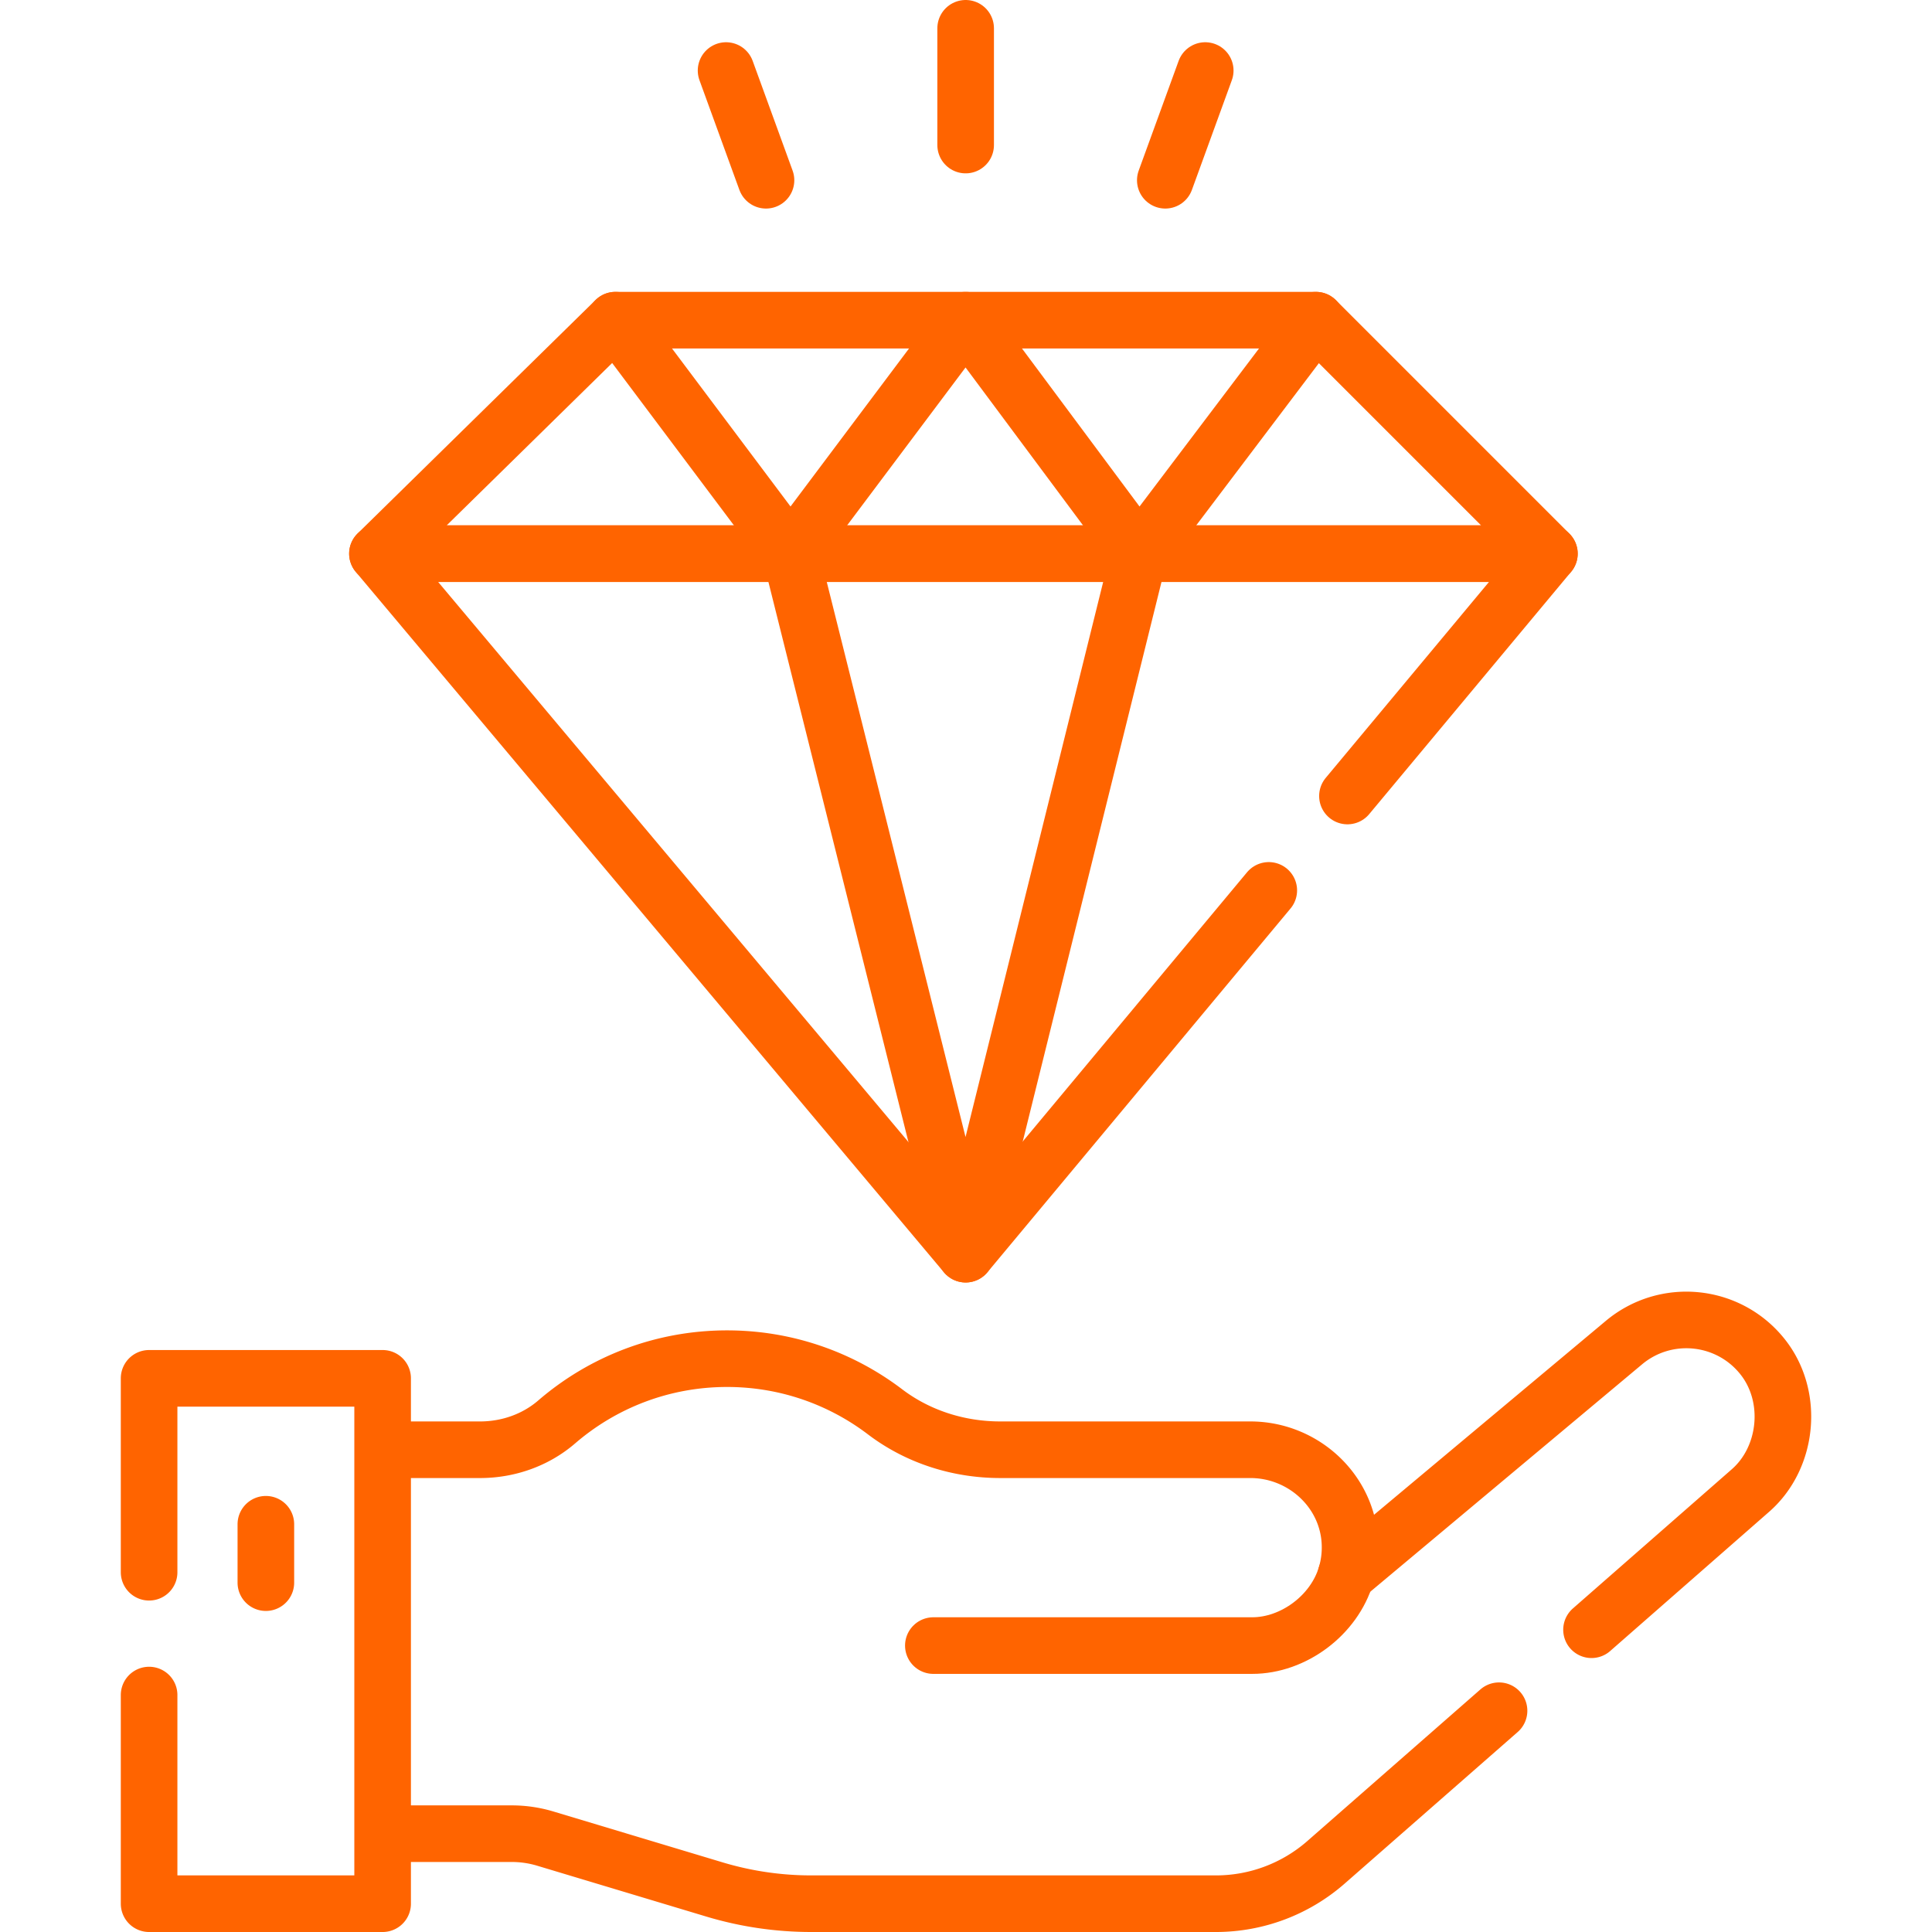 <?xml version="1.0" encoding="UTF-8"?> <svg xmlns="http://www.w3.org/2000/svg" xmlns:xlink="http://www.w3.org/1999/xlink" xmlns:svgjs="http://svgjs.com/svgjs" width="512" height="512" x="0" y="0" viewBox="0 0 512 512" style="enable-background:new 0 0 512 512" xml:space="preserve" class=""> <g> <path d="M410.606 146.729H100.025l63.063-61.88h185.639z" style="stroke-width:15;stroke-linecap:round;stroke-linejoin:round;stroke-miterlimit:10;" fill="none" stroke="#ff6400" stroke-width="15" stroke-linecap="round" stroke-linejoin="round" stroke-miterlimit="10" data-original="#000000" class=""></path> <path d="m357.087 210.952 53.518-64.225h-310.58l155.882 185.645 80.332-96.409" style="stroke-width:15;stroke-linecap:round;stroke-linejoin:round;stroke-miterlimit:10;" fill="none" stroke="#ff6400" stroke-width="15" stroke-linecap="round" stroke-linejoin="round" stroke-miterlimit="10" data-original="#000000" class=""></path> <path d="m163.088 84.849 46.41 61.88 46.409-61.88 46.031 61.88 46.789-61.88M209.498 146.729l46.409 185.638 46.031-185.638M255.907 7.5v30.94M192.415 18.695l10.582 29.074M319.399 18.695l-10.582 29.074M247.347 436.094h84.487c10.985 0 21.752-8.071 24.881-18.682" style="stroke-width:15;stroke-linecap:round;stroke-linejoin:round;stroke-miterlimit:10;" fill="none" stroke="#ff6400" stroke-width="15" stroke-linecap="round" stroke-linejoin="round" stroke-miterlimit="10" data-original="#000000" class=""></path> <path d="m421.771 431.897 42.133-36.904c10-8.745 11.624-25.19 2.948-35.748-9.094-11.096-25.489-12.64-36.495-3.436l-73.638 61.606a25.57 25.57 0 0 0 1.056-7.899c-.289-14.164-12.261-25.32-26.425-25.32h-66.278c-10.996 0-21.784-3.406-30.539-10.06-11.624-8.825-26.117-14.074-41.844-14.074-17.252 0-33.039 6.315-45.161 16.764-5.628 4.851-12.889 7.371-20.32 7.371H101.4v101.747h34.224c3.008 0 6.006.438 8.885 1.305l44.823 13.477a89.128 89.128 0 0 0 25.648 3.775h107.255a44.266 44.266 0 0 0 29.155-10.957l45.868-40.181M39.514 449.209V504.5h61.885V365.271H39.514v51.387M70.455 419.415v-15.47" style="stroke-width:15;stroke-linecap:round;stroke-linejoin:round;stroke-miterlimit:10;" fill="none" stroke="#ff6400" stroke-width="15" stroke-linecap="round" stroke-linejoin="round" stroke-miterlimit="10" data-original="#000000" class=""></path> </g> </svg> 